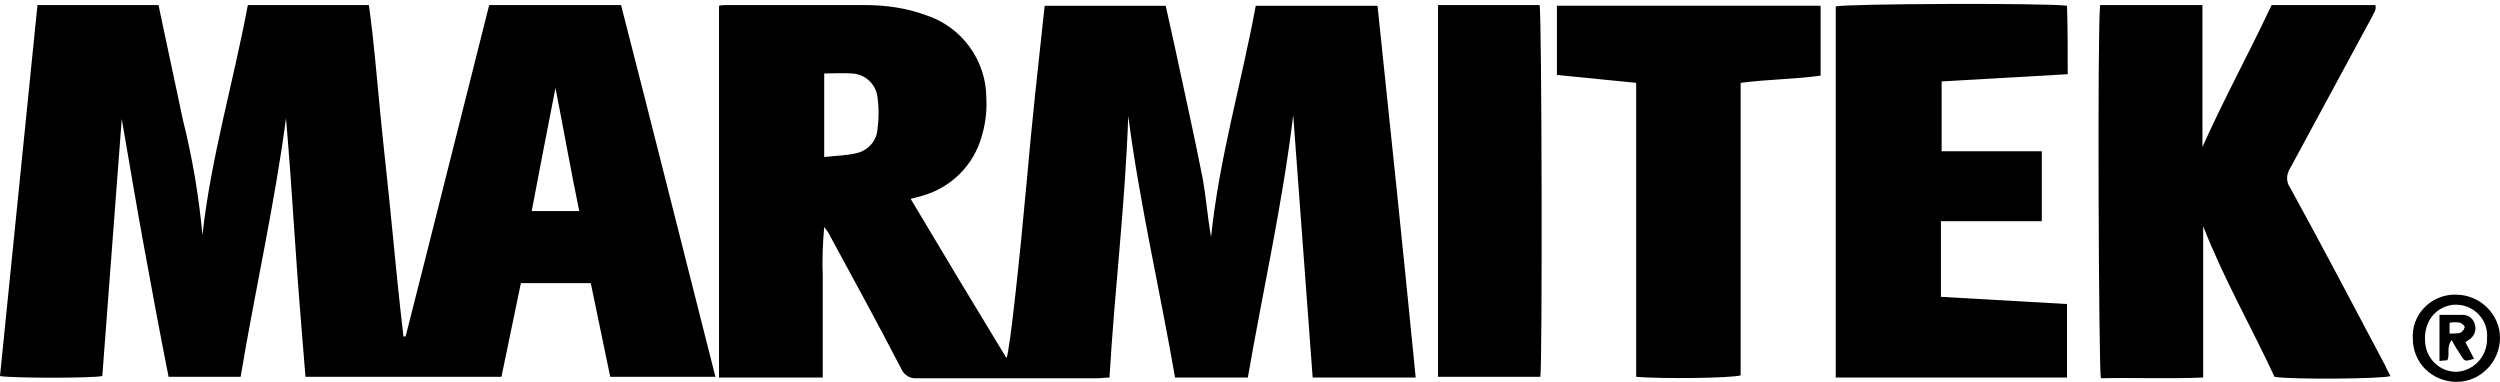 <?xml version="1.0" encoding="utf-8"?>
<!-- Generator: Adobe Illustrator 25.0.0, SVG Export Plug-In . SVG Version: 6.00 Build 0)  -->
<svg version="1.1" id="Layer_1" xmlns="http://www.w3.org/2000/svg" xmlns:xlink="http://www.w3.org/1999/xlink" x="0px" y="0px"
	 viewBox="0 0 347 53" style="enable-background:new 0 0 347 53;" xml:space="preserve">
<path d="M114.3,52.4H99.8V0.8c0.4-0.1,0.8-0.1,1.2-0.1c6.3,0,12.7,0,19,0c2.9,0,5.8,0.4,8.5,1.4c5,1.6,8.4,6.3,8.4,11.5
	c0.1,1.7-0.1,3.5-0.6,5.2c-1.1,4.1-4.3,7.3-8.4,8.4l-1.5,0.4c4.4,7.4,8.8,14.7,13.3,22.1c0.5-1,2-15.6,2.8-24.4
	c0.7-8.1,1.6-16.2,2.5-24.5h16.8c0.4,1.8,0.8,3.6,1.2,5.4c1.3,6.1,2.7,12.3,3.9,18.4c0.5,2.7,0.7,5.5,1.2,8.3
	c1.1-10.8,4.2-21.3,6.2-32.1h16.9c1.8,17.1,3.6,34.3,5.3,51.6h-14.3c-0.9-12.1-1.8-24.1-2.7-36.4c-1.5,12.4-4.2,24.3-6.3,36.4h-10.1
	c-2.1-12.1-4.9-24.1-6.5-36.3c-0.4,12.1-1.9,24.2-2.6,36.3c-0.6,0-1.1,0.1-1.6,0.1c-8.4,0-16.7,0-25.1,0c-0.9,0.1-1.8-0.4-2.2-1.3
	c-3.2-6.2-6.5-12.2-9.8-18.3c-0.2-0.5-0.6-1-0.9-1.4c-0.2,2.3-0.3,4.6-0.2,6.9c0,2.3,0,4.6,0,6.9v7.1H114.3z M114.4,21.8
	c1.6-0.2,3-0.2,4.3-0.5c1.7-0.3,3-1.7,3.1-3.4c0.2-1.5,0.2-2.9,0-4.4c-0.2-1.8-1.7-3.2-3.5-3.3c-1.3-0.1-2.6,0-3.9,0V21.8z"/>
<path d="M5.2,0.7H22c1.1,5.3,2.3,10.7,3.4,16c1.3,5.2,2.2,10.5,2.7,15.9c1.2-10.8,4.3-21.2,6.3-31.9h16.8c0.7,5,1.1,10.1,1.6,15.2
	s1.1,10.3,1.6,15.5s1,10.2,1.6,15.3h0.3c3.9-15.3,7.7-30.6,11.6-46h18.3c4.4,17.1,8.7,34.3,13.1,51.6H84.7c-0.9-4.3-1.8-8.6-2.7-13
	h-9.7c-0.9,4.4-1.8,8.7-2.7,13H42.4c-0.5-6.1-1-12.1-1.4-18.1s-0.8-11.9-1.3-17.8c-1.6,12.1-4.3,23.9-6.3,35.9h-10
	c-1.2-6-2.3-12-3.4-18s-2.1-12-3.1-17.8c-0.9,11.8-1.8,23.8-2.7,35.7c-1.5,0.3-12.4,0.3-14.2,0L5.2,0.7z M77.1,12.2
	c-1.1,5.6-2.2,11.3-3.3,17.1h6.6C79.2,23.5,78.2,17.8,77.1,12.2z"/>
<path d="M291.5,0.7h14.2v19.7c3-6.7,6.5-13.1,9.6-19.7h14.4c0.2,0.7-0.3,1.2-0.5,1.7c-3.8,7-7.5,13.9-11.3,20.9
	c-0.6,0.9-0.6,2,0,2.8c4.5,8.2,8.8,16.4,13.2,24.7c0.2,0.5,0.5,1,0.7,1.4c-1.2,0.4-13.8,0.5-16.1,0.1c-3.2-6.9-7-13.5-9.9-20.9v21
	c-4.8,0.2-9.5,0-14.2,0.1C291.3,51.2,291.1,3.7,291.5,0.7z"/>
<path d="M287,10.3l-17.5,1V21h13.9v9.7h-14v10.5l17.5,1v10.2h-32.1V0.9c1.1-0.4,29.5-0.5,32.1-0.1C287,3.9,287,7,287,10.3z"/>
<path d="M241.6,11.5v40.6c-1.3,0.4-11.2,0.5-14.5,0.2c0-2.7,0-5.4,0-8.1s0-5.5,0-8.2V11.5l-11-1.1V0.8h36.6v9.7
	C249.1,11,245.4,11,241.6,11.5z"/>
<path d="M199.6,0.7h14.1c0.3,1.2,0.4,49.6,0.1,51.6h-14.2L199.6,0.7L199.6,0.7z"/>
<path d="M334.9,47c-0.2-3.2,2.3-5.9,5.5-6.1c0.2,0,0.3,0,0.5,0c3.3,0,6.1,2.7,6.1,6s-2.7,6.1-6,6.1C337.6,53,334.9,50.4,334.9,47
	L334.9,47z M345.2,46.9c0.2-2.4-1.7-4.5-4.1-4.6c-0.2,0-0.4,0-0.6,0c-2.5,0.3-4.1,2.4-3.9,5.1c0.1,2.4,2.1,4.3,4.5,4.2l0,0
	C343.5,51.4,345.3,49.3,345.2,46.9L345.2,46.9z"/>
<path d="M338.6,43.7c1.1,0,2.2,0,3.2,0c0.8,0,1.5,0.5,1.7,1.3c0.3,0.8-0.1,1.8-0.9,2.2c-0.1,0.1-0.2,0.2-0.4,0.3l1.2,2.3
	c-1.3,0.4-1.3,0.4-1.9-0.6c-0.4-0.6-0.8-1.2-1.2-2c-0.8,1-0.2,1.9-0.6,2.8l-1.1,0.1L338.6,43.7L338.6,43.7z M340,46.3
	c0.5,0,1,0,1.5-0.1c0.3-0.2,0.5-0.4,0.6-0.8c0-0.2-0.4-0.5-0.6-0.6c-0.5-0.1-1-0.1-1.5,0V46.3z"/>
</svg>
